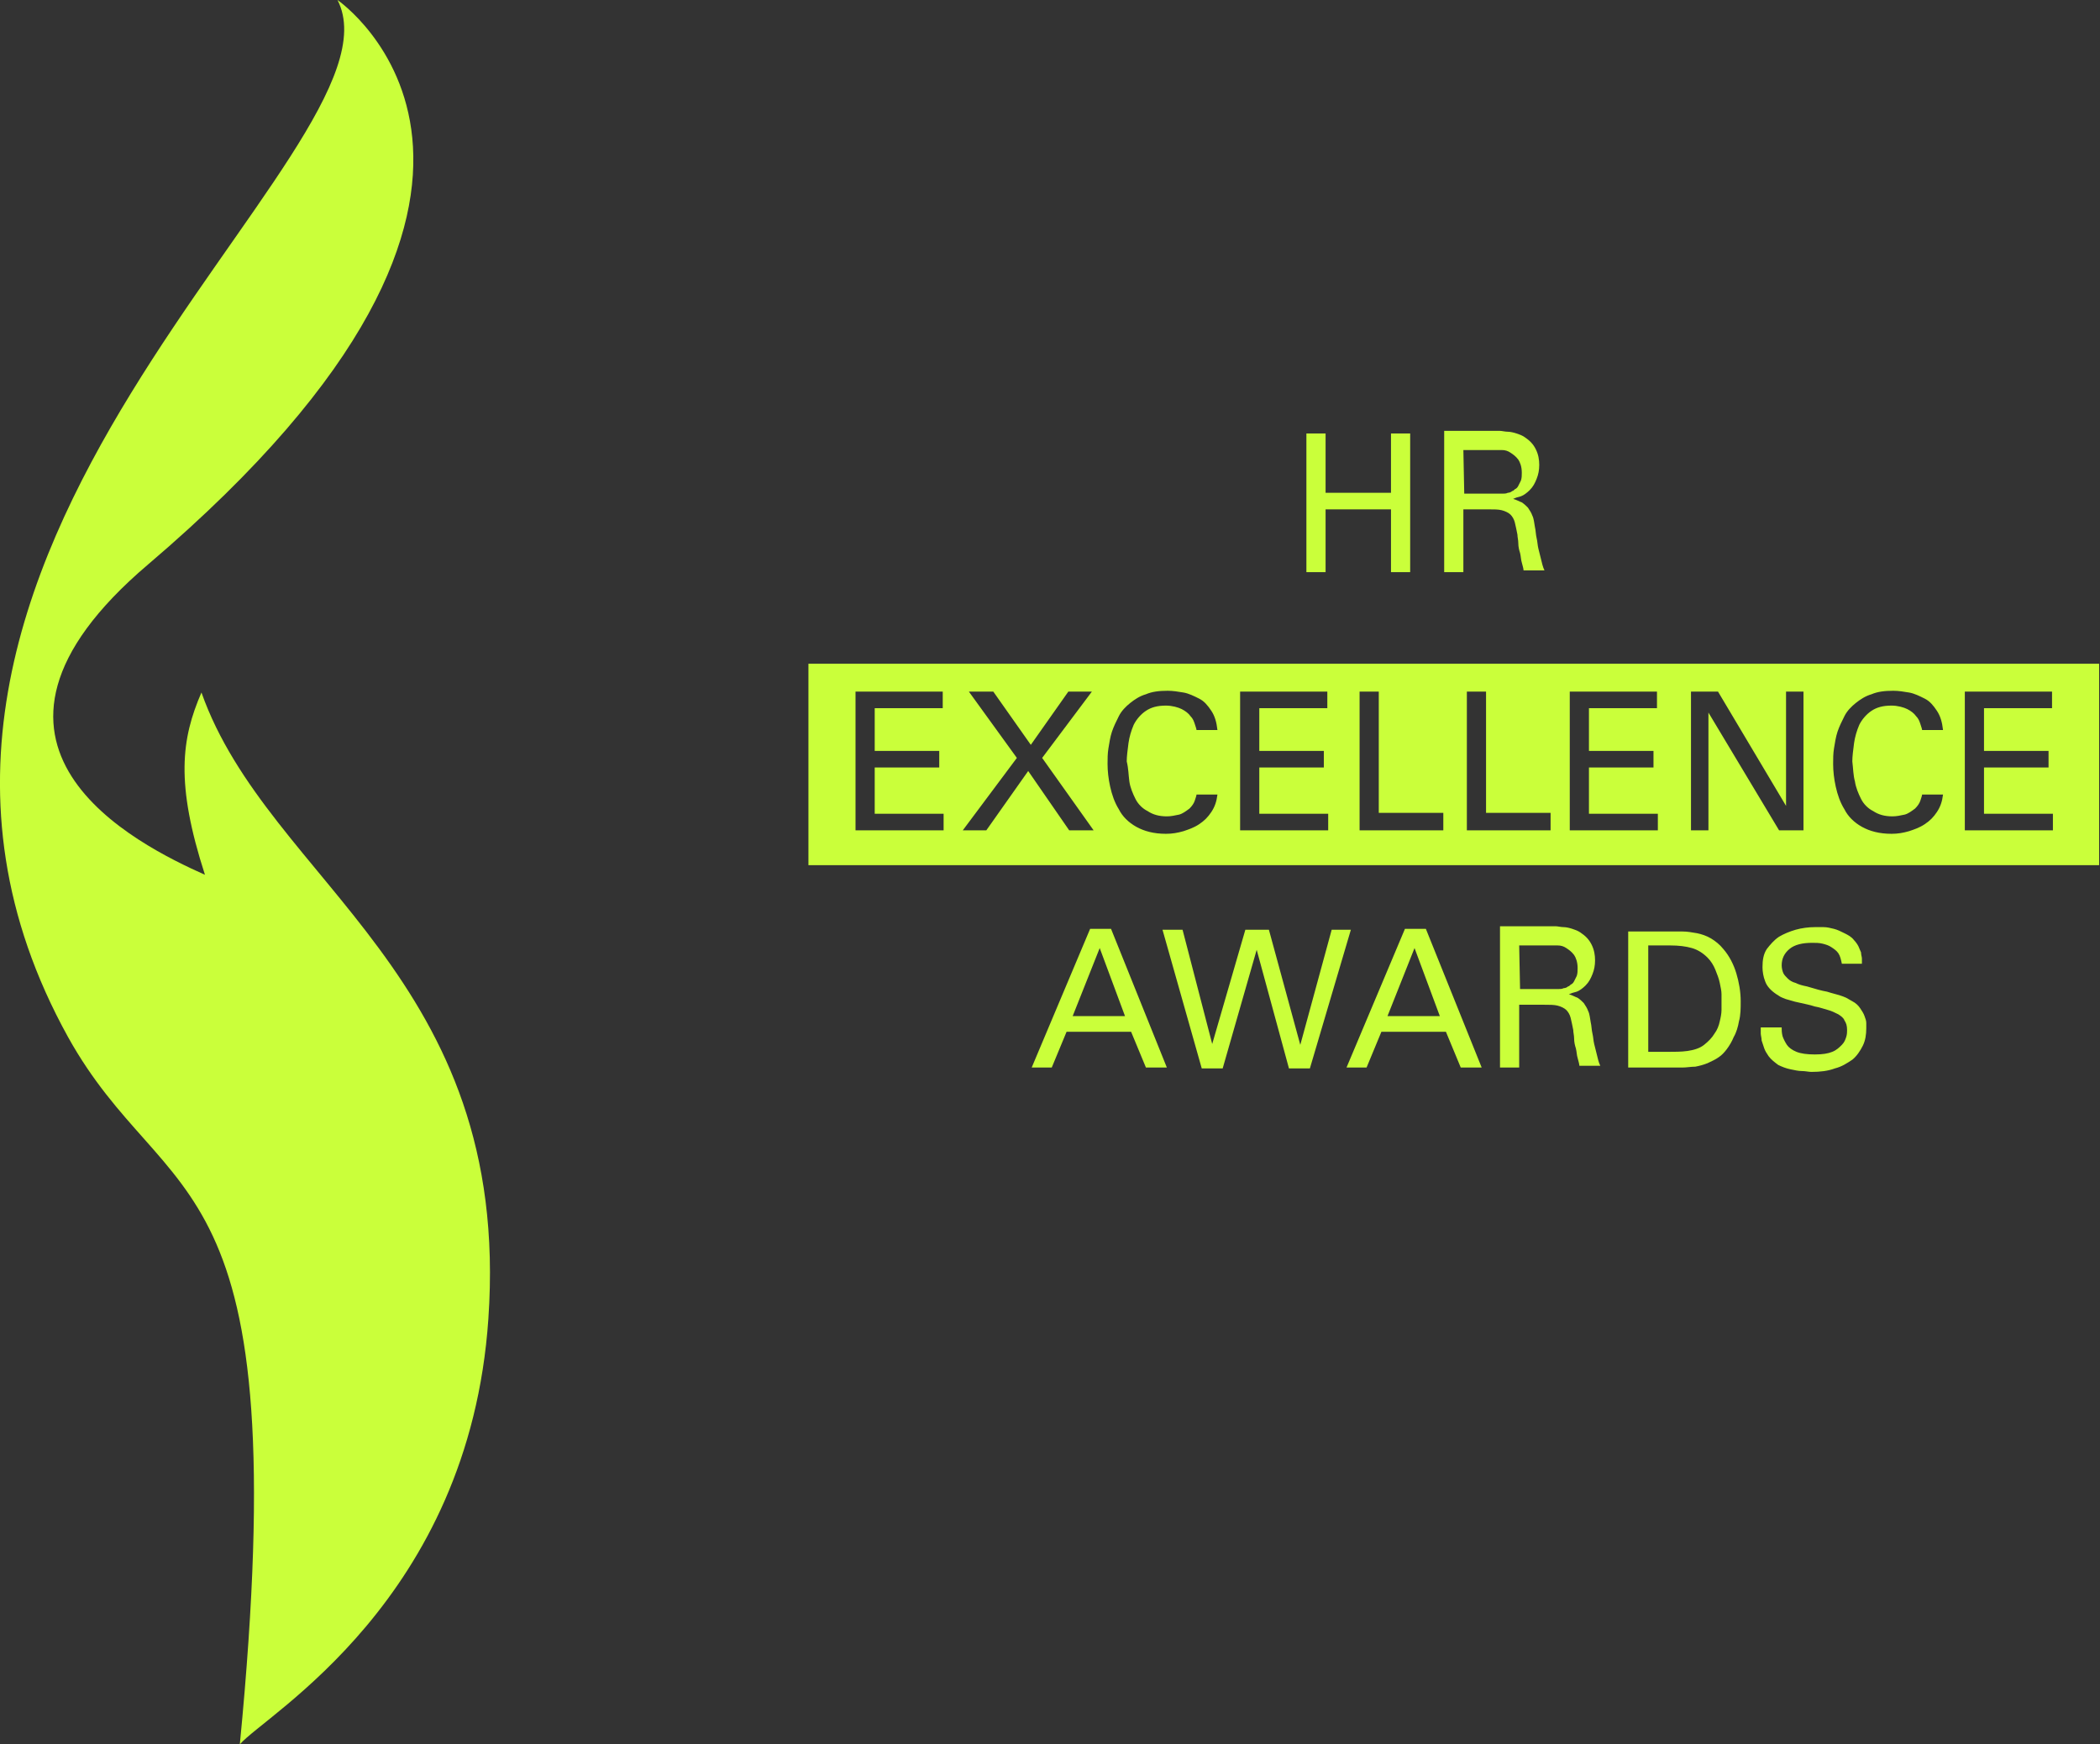 <?xml version="1.0" encoding="utf-8"?>
<!-- Generator: Adobe Illustrator 27.4.0, SVG Export Plug-In . SVG Version: 6.00 Build 0)  -->
<svg version="1.1" id="Ebene_1" xmlns="http://www.w3.org/2000/svg" xmlns:xlink="http://www.w3.org/1999/xlink" x="0px" y="0px"
	 viewBox="0 0 240.8 200" style="enable-background:new 0 0 240.8 200;" xml:space="preserve">
<rect x="0" y="0" width="240.8" height="200" fill="#333333" stroke="none"/>
<style type="text/css">
	.st0{fill:#CAFF3A;}
</style>
<path class="st0" d="M27.5,200c2.9-3.4,26.3-16.5,28.5-48.8c2.7-39.3-25.2-50-32.9-71.8c-2.3,5.3-3,10.4,0.4,20.9
	c-7.6-3.4-31-14.8-6.5-35.6C68.8,20.6,38.7,0,38.7,0c8.8,17.1-61.6,63.4-30.9,118.9C19.2,139.4,34.1,132.2,27.5,200"/>
<path class="st0" d="M165.6,65.6h2.2v-7.2h2.8c0.7,0,1.2,0,1.6,0.1c0.4,0.1,0.8,0.3,1,0.5s0.4,0.5,0.5,0.9s0.2,0.9,0.3,1.4
	c0,0.3,0.1,0.6,0.1,1s0.1,0.8,0.2,1.1c0.1,0.4,0.1,0.8,0.2,1.1c0.1,0.4,0.2,0.7,0.2,0.9h2.4c-0.2-0.4-0.3-0.9-0.4-1.3
	c-0.1-0.4-0.2-0.8-0.3-1.2s-0.1-0.8-0.2-1.2c-0.1-0.4-0.1-0.9-0.2-1.3c-0.1-0.5-0.1-0.9-0.3-1.3c-0.1-0.3-0.3-0.6-0.5-0.9
	c-0.2-0.2-0.4-0.4-0.7-0.6c-0.3-0.1-0.6-0.3-1-0.4c0.2-0.1,0.5-0.2,0.9-0.3c0.3-0.1,0.7-0.4,1-0.7c0.4-0.4,0.6-0.8,0.8-1.3
	s0.3-1,0.3-1.6s-0.1-1.2-0.4-1.8c-0.3-0.6-0.7-1-1.3-1.4c-0.3-0.2-0.6-0.3-0.9-0.4c-0.3-0.1-0.7-0.2-1-0.2s-0.7-0.1-0.9-0.1
	c-0.3,0-0.5,0-0.7,0h-5.7L165.6,65.6L165.6,65.6z M167.8,51.6h3.5c0.2,0,0.5,0,0.9,0s0.7,0.1,1,0.3s0.6,0.4,0.9,0.8
	c0.2,0.3,0.4,0.8,0.4,1.5c0,0.3,0,0.6-0.1,0.9c-0.1,0.2-0.2,0.4-0.3,0.6c-0.1,0.2-0.2,0.3-0.4,0.4c-0.1,0.1-0.2,0.2-0.3,0.2
	c-0.1,0.1-0.3,0.2-0.5,0.2c-0.2,0.1-0.4,0.1-0.6,0.1c-0.2,0-0.4,0-0.6,0h-0.3h-3.5L167.8,51.6L167.8,51.6z M149.8,49.7v15.9h2.2
	v-7.2h7.5v7.2h2.2V49.7h-2.2v6.8H152v-6.8H149.8z"/>
<g>
	<path class="st0" d="M92.7,76.1v23.1h148V76.1H92.7z M108.3,95.2H98.1V79.3h10v1.9h-7.8v4.9h7.4V88h-7.4v5.3h7.9v1.9
		C108.2,95.2,108.3,95.2,108.3,95.2z M122.6,95.2l-4.7-6.8l-4.8,6.8h-2.7l6.2-8.3l-5.5-7.6h2.8l4.3,6.1l4.3-6.1h2.7l-5.7,7.6
		l5.9,8.3H122.6z M129.5,89.6c0.1,0.7,0.4,1.4,0.7,2s0.8,1.1,1.4,1.4c0.6,0.4,1.3,0.6,2.2,0.6c0.5,0,0.9-0.1,1.4-0.2
		c0.4-0.1,0.8-0.4,1.2-0.7c0.3-0.3,0.5-0.6,0.6-0.9s0.2-0.6,0.2-0.7h2.4c-0.1,0.8-0.3,1.4-0.7,2s-0.8,1-1.4,1.4
		c-0.6,0.4-1.2,0.6-1.8,0.8c-0.7,0.2-1.3,0.3-2,0.3c-1.4,0-2.5-0.3-3.4-0.8s-1.6-1.2-2-2c-0.5-0.8-0.8-1.7-1-2.6s-0.3-1.8-0.3-2.6
		c0-0.6,0-1.2,0.1-1.8c0.1-0.6,0.2-1.3,0.4-1.9c0.2-0.6,0.5-1.2,0.8-1.8c0.3-0.6,0.8-1.1,1.3-1.5s1.1-0.8,1.8-1
		c0.7-0.3,1.5-0.4,2.5-0.4c0.6,0,1.2,0.1,1.8,0.2s1.2,0.4,1.8,0.7c0.6,0.3,1,0.8,1.4,1.4s0.6,1.3,0.7,2.2h-2.4
		c0-0.1-0.1-0.4-0.2-0.7c-0.1-0.3-0.2-0.6-0.5-0.9c-0.2-0.3-0.6-0.6-1-0.8c-0.4-0.2-1.1-0.4-1.8-0.4c-1,0-1.7,0.2-2.3,0.6
		s-1.1,1-1.4,1.6c-0.3,0.7-0.5,1.4-0.6,2.1c-0.1,0.8-0.2,1.5-0.2,2.1C129.4,88.1,129.4,88.9,129.5,89.6z M152.3,95.2h-10.1V79.3h10
		v1.9h-7.8v4.9h7.4V88h-7.4v5.3h7.9L152.3,95.2L152.3,95.2z M165.5,95.2h-9.6V79.3h2.2v13.9h7.4L165.5,95.2L165.5,95.2z M177.8,95.2
		h-9.6V79.3h2.2v13.9h7.4L177.8,95.2L177.8,95.2z M190.2,95.2H180V79.3h10v1.9h-7.8v4.9h7.4V88h-7.4v5.3h7.9v1.9
		C190.1,95.2,190.2,95.2,190.2,95.2z M206.8,95.2H204l-8.1-13.5v13.5h-2V79.3h3.1l7.8,13.1V79.3h2V95.2z M212.7,89.6
		c0.1,0.7,0.4,1.4,0.7,2s0.8,1.1,1.4,1.4c0.6,0.4,1.3,0.6,2.2,0.6c0.5,0,0.9-0.1,1.4-0.2c0.4-0.1,0.8-0.4,1.2-0.7
		c0.3-0.3,0.5-0.6,0.6-0.9s0.2-0.6,0.2-0.7h2.4c-0.1,0.8-0.3,1.4-0.7,2s-0.8,1-1.4,1.4c-0.6,0.4-1.2,0.6-1.8,0.8
		c-0.7,0.2-1.3,0.3-2,0.3c-1.4,0-2.5-0.3-3.4-0.8s-1.6-1.2-2-2c-0.5-0.8-0.8-1.7-1-2.6s-0.3-1.8-0.3-2.6c0-0.6,0-1.2,0.1-1.8
		c0.1-0.6,0.2-1.3,0.4-1.9s0.5-1.2,0.8-1.8c0.3-0.6,0.8-1.1,1.3-1.5s1.1-0.8,1.8-1c0.7-0.3,1.5-0.4,2.5-0.4c0.6,0,1.2,0.1,1.8,0.2
		s1.2,0.4,1.8,0.7c0.6,0.3,1,0.8,1.4,1.4s0.6,1.3,0.7,2.2h-2.4c0-0.1-0.1-0.4-0.2-0.7c-0.1-0.3-0.2-0.6-0.5-0.9
		c-0.2-0.3-0.6-0.6-1-0.8c-0.4-0.2-1.1-0.4-1.8-0.4c-1,0-1.7,0.2-2.3,0.6s-1.1,1-1.4,1.6c-0.3,0.7-0.5,1.4-0.6,2.1
		c-0.1,0.8-0.2,1.5-0.2,2.1C212.5,88.1,212.5,88.9,212.7,89.6z M235.4,95.2h-10.1V79.3h10v1.9h-7.8v4.9h7.4V88h-7.4v5.3h7.9
		L235.4,95.2L235.4,95.2z"/>
</g>
<path class="st0" d="M201.9,117.8c0,0.2,0,0.4,0,0.7c0,0.2,0.1,0.5,0.1,0.8c0.1,0.3,0.2,0.6,0.3,0.9s0.3,0.6,0.5,0.9
	c0.3,0.4,0.7,0.7,1.1,1c0.4,0.2,0.9,0.4,1.4,0.5s0.9,0.2,1.3,0.2c0.4,0,0.8,0.1,1.1,0.1c1,0,1.9-0.1,2.7-0.4c0.8-0.2,1.4-0.6,2-1
	c0.5-0.4,0.9-1,1.2-1.6s0.4-1.3,0.4-2c0-0.2,0-0.4,0-0.6c0-0.3-0.1-0.5-0.2-0.8c-0.1-0.3-0.3-0.6-0.5-0.9s-0.5-0.6-0.9-0.8
	c-0.2-0.1-0.5-0.3-0.7-0.4s-0.5-0.2-0.8-0.3c-0.3-0.1-0.8-0.2-1.4-0.4c-0.6-0.1-1.3-0.3-2.3-0.6c-0.5-0.1-0.9-0.2-1.3-0.4
	c-0.4-0.1-0.7-0.3-0.9-0.5s-0.4-0.4-0.5-0.6s-0.2-0.6-0.2-0.9c0-0.8,0.3-1.4,0.9-1.9c0.6-0.5,1.5-0.7,2.6-0.7c0.4,0,0.8,0,1.2,0.1
	s0.7,0.2,1,0.4c0.3,0.2,0.6,0.4,0.8,0.7c0.2,0.3,0.3,0.7,0.4,1.2h2.3c0-0.2,0-0.3,0-0.6c0-0.2-0.1-0.4-0.1-0.7
	c-0.1-0.2-0.2-0.5-0.3-0.7s-0.3-0.5-0.5-0.7c-0.3-0.4-0.7-0.6-1.1-0.8s-0.8-0.4-1.2-0.5s-0.8-0.2-1.2-0.2s-0.7,0-1,0
	c-0.7,0-1.5,0.1-2.2,0.3c-0.7,0.2-1.4,0.5-1.9,0.8c-0.6,0.4-1,0.9-1.4,1.4c-0.4,0.6-0.5,1.3-0.5,2.1c0,0.5,0.1,1.1,0.3,1.6
	c0.2,0.6,0.7,1.1,1.3,1.5c0.2,0.1,0.4,0.3,0.7,0.4c0.2,0.1,0.5,0.2,0.9,0.3c0.3,0.1,0.7,0.2,1.2,0.3c0.4,0.1,1,0.2,1.6,0.4
	c0.6,0.1,1.1,0.3,1.5,0.4s0.8,0.3,1.2,0.5c0.3,0.2,0.6,0.4,0.7,0.7c0.2,0.3,0.3,0.6,0.3,1.1c0,0.2,0,0.5-0.1,0.8s-0.2,0.6-0.5,0.9
	s-0.6,0.6-1.1,0.8c-0.5,0.2-1.1,0.3-2,0.3s-1.6-0.1-2.1-0.3c-0.5-0.2-0.9-0.5-1.1-0.8c-0.2-0.3-0.4-0.7-0.5-1
	c-0.1-0.4-0.1-0.7-0.1-1C204.3,117.8,201.9,117.8,201.9,117.8z M186.7,122.4h4.5c0.6,0,1.1,0,1.7,0c0.5,0,1-0.1,1.5-0.1
	c0.5-0.1,0.9-0.2,1.4-0.4c0.4-0.2,0.9-0.4,1.3-0.7c0.3-0.2,0.6-0.5,0.9-0.9c0.3-0.4,0.6-0.9,0.8-1.4c0.3-0.5,0.5-1.2,0.6-1.8
	c0.2-0.7,0.2-1.5,0.2-2.3c0-1.1-0.2-2.2-0.5-3.2s-0.8-2-1.5-2.8c-0.4-0.5-0.9-0.9-1.4-1.2c-0.5-0.3-1.1-0.5-1.6-0.6
	c-0.6-0.1-1.1-0.2-1.7-0.2c-0.6,0-1.1,0-1.6,0h-4.6L186.7,122.4L186.7,122.4z M188.9,108.4h2.6c1,0,1.8,0.1,2.5,0.3
	c0.7,0.2,1.3,0.6,1.8,1.1c0.4,0.4,0.7,0.9,0.9,1.4s0.4,1,0.5,1.5s0.2,0.9,0.2,1.3s0,0.6,0,0.8c0,0.2,0,0.6,0,1s-0.1,0.9-0.2,1.3
	c-0.1,0.5-0.3,1-0.6,1.4c-0.3,0.5-0.7,0.9-1.2,1.3s-1.2,0.6-1.9,0.7s-1.5,0.1-2.3,0.1H189v-12.2L188.9,108.4L188.9,108.4z
	 M172,122.4h2.2v-7.2h2.8c0.7,0,1.2,0,1.6,0.1c0.4,0.1,0.8,0.3,1,0.5s0.4,0.5,0.5,0.9s0.2,0.9,0.3,1.4c0,0.3,0.1,0.6,0.1,1
	s0.1,0.8,0.2,1.1c0.1,0.4,0.1,0.8,0.2,1.1c0.1,0.4,0.2,0.7,0.2,0.9h2.4c-0.2-0.4-0.3-0.9-0.4-1.3c-0.1-0.4-0.2-0.8-0.3-1.2
	c-0.1-0.4-0.1-0.8-0.2-1.2s-0.1-0.9-0.2-1.3c-0.1-0.5-0.1-0.9-0.3-1.3c-0.1-0.3-0.3-0.6-0.5-0.9c-0.2-0.2-0.4-0.4-0.7-0.6
	c-0.3-0.1-0.6-0.3-1-0.4c0.2-0.1,0.5-0.2,0.9-0.3c0.3-0.1,0.7-0.4,1-0.7c0.4-0.4,0.6-0.8,0.8-1.3s0.3-1,0.3-1.6s-0.1-1.2-0.4-1.8
	c-0.3-0.6-0.7-1-1.3-1.4c-0.3-0.2-0.6-0.3-0.9-0.4c-0.3-0.1-0.7-0.2-1-0.2s-0.7-0.1-0.9-0.1c-0.3,0-0.5,0-0.7,0H172V122.4z
	 M174.2,108.4h3.5c0.2,0,0.5,0,0.9,0s0.7,0.1,1,0.3c0.3,0.2,0.6,0.4,0.9,0.8c0.2,0.3,0.4,0.8,0.4,1.5c0,0.3,0,0.6-0.1,0.9
	c-0.1,0.2-0.2,0.4-0.3,0.6s-0.2,0.3-0.4,0.4c-0.1,0.1-0.2,0.2-0.3,0.2c-0.1,0.1-0.3,0.2-0.5,0.2c-0.2,0.1-0.4,0.1-0.6,0.1
	c-0.2,0-0.4,0-0.6,0h-0.3h-3.5L174.2,108.4L174.2,108.4z M154.4,122.4h2.3l1.7-4.1h7.4l1.7,4.1h2.4l-6.4-15.9h-2.4L154.4,122.4z
	 M162.2,108.7l2.9,7.8h-6L162.2,108.7z M133.3,106.6l4.5,15.9h2.4l3.9-13.6l3.7,13.6h2.4l4.7-15.9h-2.2l-3.6,13.2l-3.6-13.2h-2.7
	l-3.8,13.1l-3.4-13.1H133.3z M118.3,122.4h2.3l1.7-4.1h7.4l1.7,4.1h2.4l-6.4-15.9H125L118.3,122.4z M126.1,108.7l2.9,7.8h-6
	L126.1,108.7z"/>
</svg>
